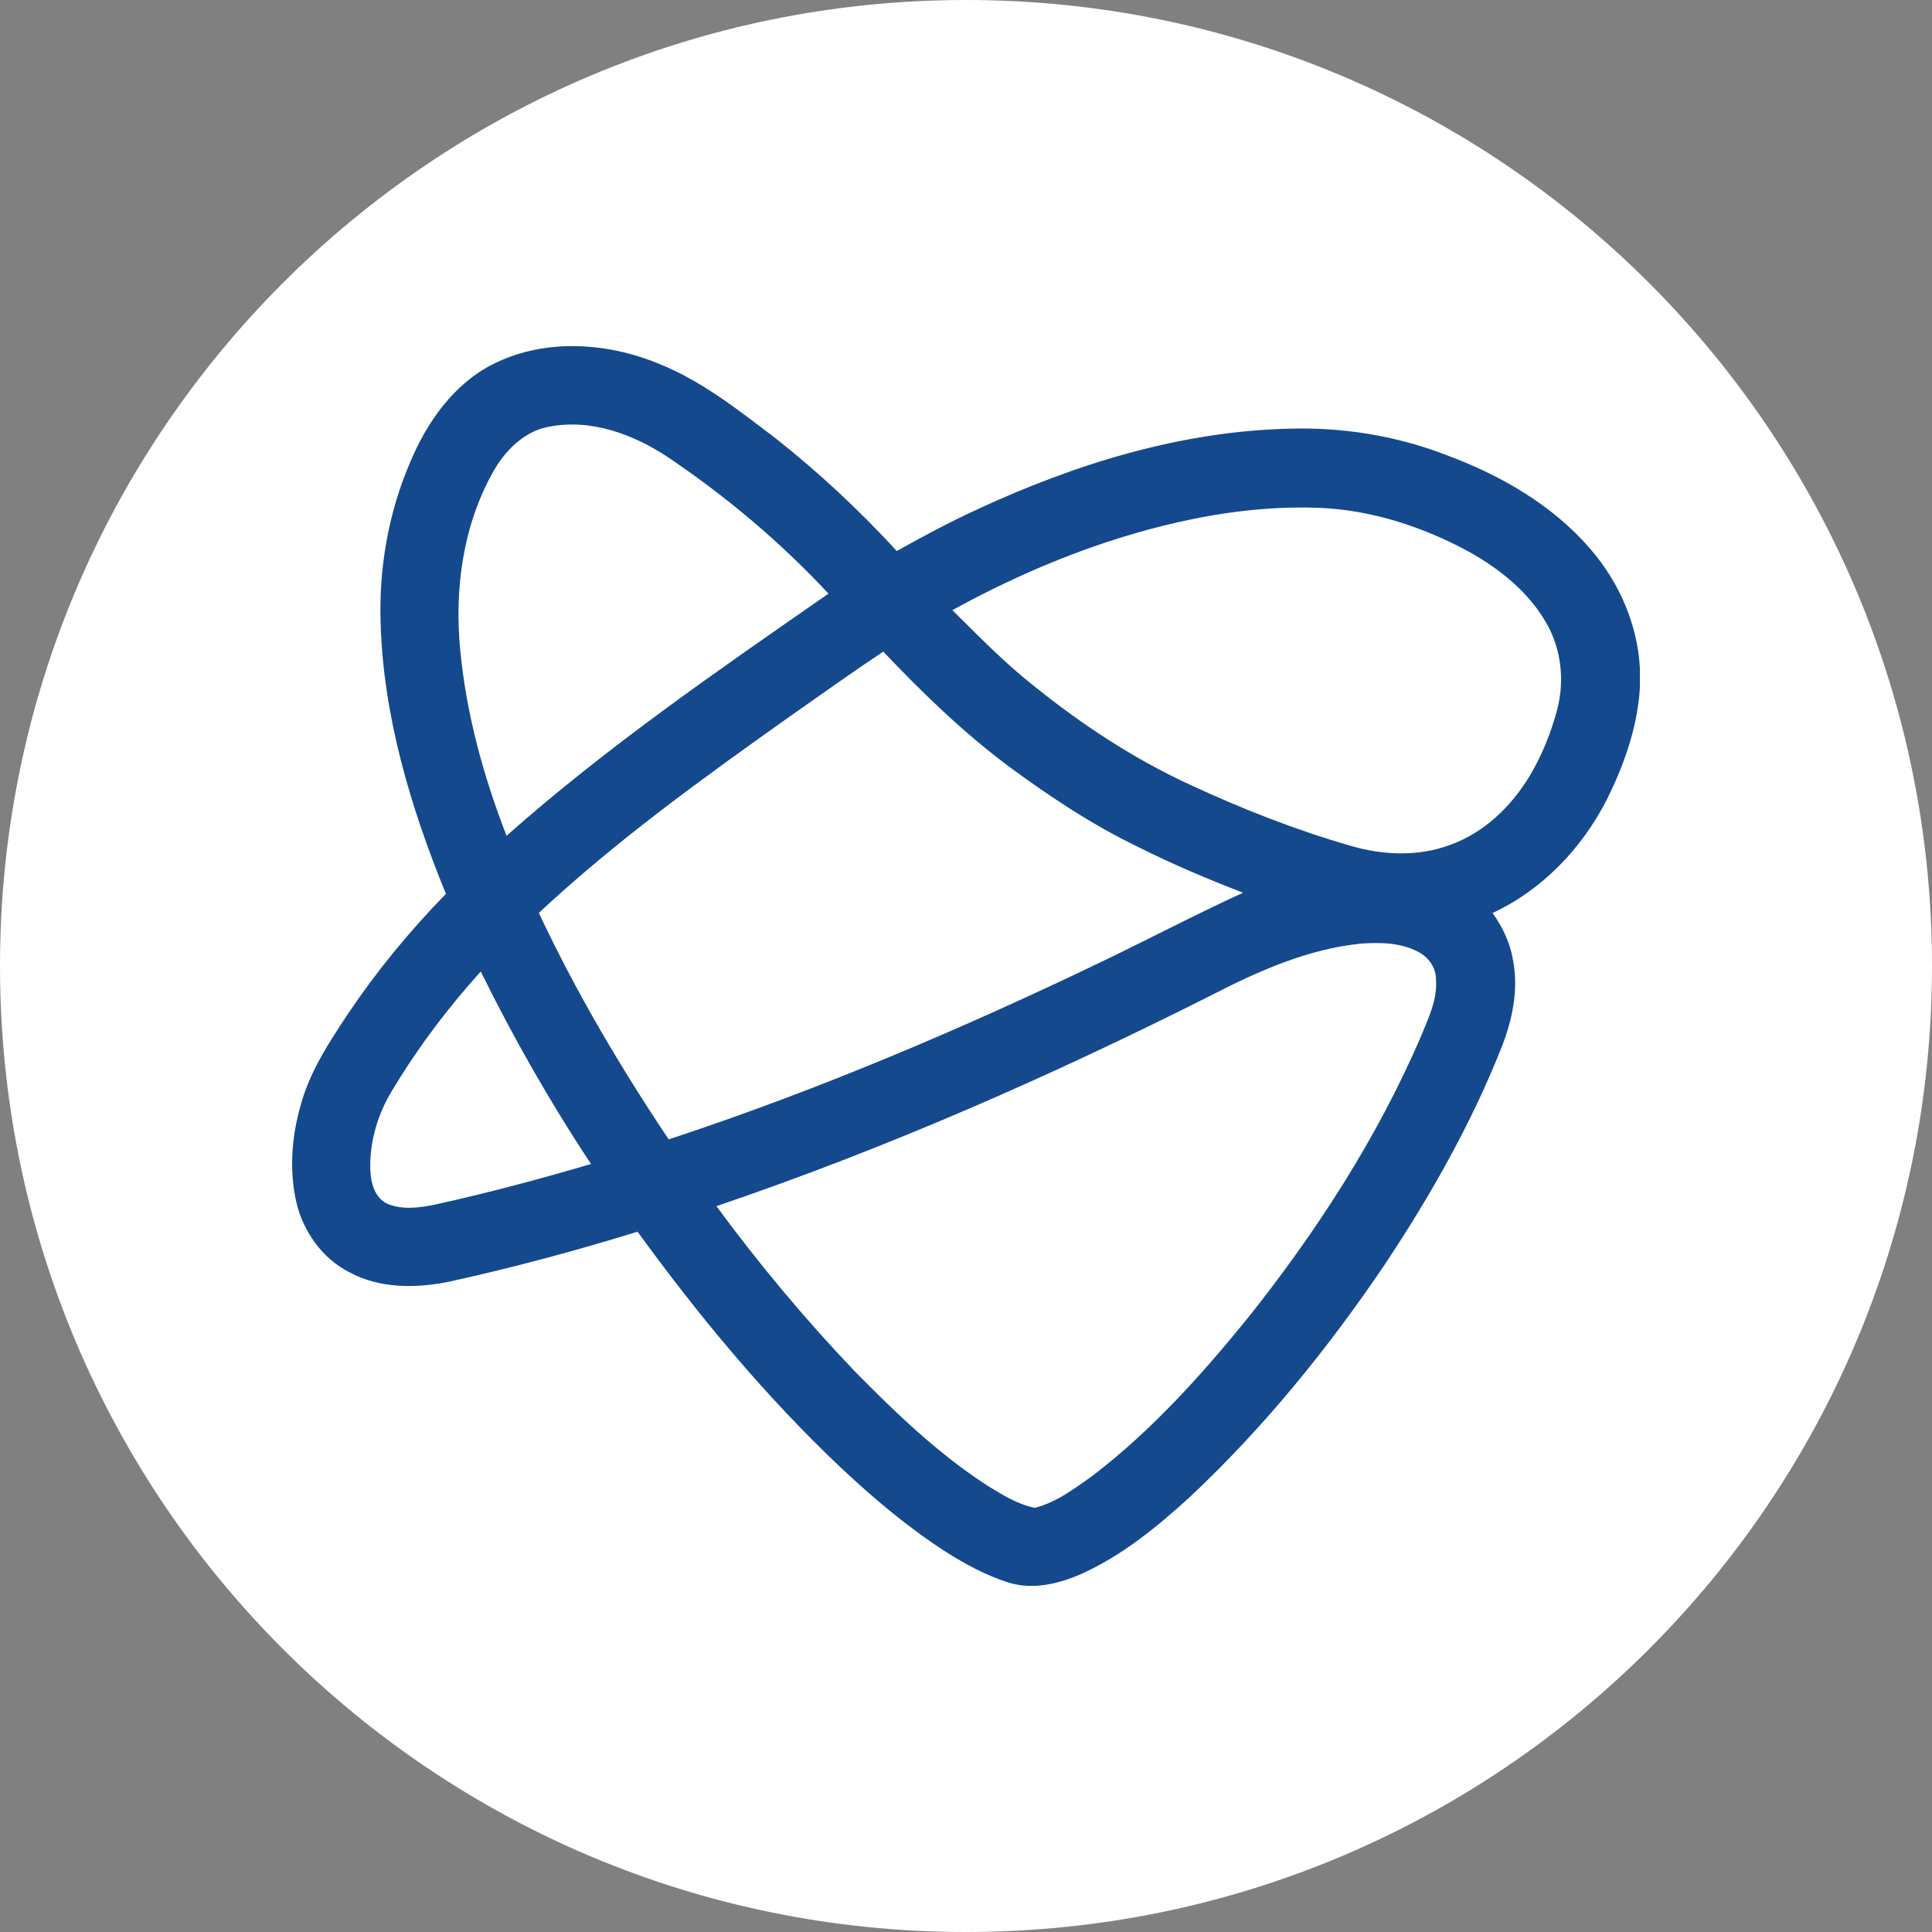<svg xmlns="http://www.w3.org/2000/svg" width="279" height="279" viewBox="0 0 279 279" fill="none"><rect x="0" y="0" width="279" height="279" fill="#808080" stroke="none"/><g clip-path="url(#clip0_23_4)"><path d="M139.5 279C216.544 279 279 216.544 279 139.5C279 62.456 216.544 0 139.5 0C62.456 0 0 62.456 0 139.5C0 216.544 62.456 279 139.5 279Z" fill="white"></path><path d="M71.332 52.517C78.727 48.852 87.624 49.433 95.104 52.512C101.342 54.998 106.643 59.234 111.944 63.249C118.225 68.205 124.097 73.684 129.506 79.572C133.305 77.446 137.154 75.39 141.115 73.566C155.237 67.011 170.5 62.28 186.161 61.908C193.971 61.666 201.801 62.953 209.078 65.794C216.849 68.701 224.319 73.011 229.755 79.384C233.835 84.136 236.472 90.174 236.816 96.461V99.345C236.467 105.007 234.54 110.459 232.026 115.497C228.447 122.498 222.726 128.515 215.542 131.841C216.973 133.854 218.066 136.131 218.48 138.585C219.33 142.874 218.405 147.309 216.812 151.319C212.458 162.293 206.602 172.615 200.09 182.437C191.845 194.654 182.496 206.198 171.722 216.279C167.002 220.574 161.964 224.691 156.093 227.317C152.858 228.738 149.15 229.61 145.684 228.55C142.433 227.532 139.414 225.886 136.545 224.072C131.142 220.59 126.207 216.424 121.519 212.032C110.567 201.694 100.912 190.042 92.069 177.868C83.103 180.634 74.029 183.078 64.869 185.085C60.09 186.07 54.837 186.097 50.445 183.723C46.527 181.727 43.788 177.846 42.792 173.605C41.759 169.041 42.108 164.219 43.384 159.736C44.681 154.806 47.533 150.517 50.31 146.319C54.46 140.151 59.207 134.398 64.395 129.081C59.309 116.632 55.353 103.473 54.966 89.948C54.708 82.096 56.064 74.19 59.148 66.957C61.575 61.063 65.487 55.413 71.332 52.517ZM79.228 61.629C75.616 62.312 72.872 65.143 71.149 68.243C66.822 76.015 65.601 85.185 66.472 93.953C67.344 103.134 69.82 112.117 73.151 120.695C87.683 107.811 103.721 96.794 119.641 85.729C112.719 78.291 104.883 71.704 96.461 66.026C91.45 62.694 85.293 60.428 79.228 61.629ZM160.673 78.006C152.648 80.6 144.92 84.055 137.53 88.108C141.314 91.87 145.049 95.691 149.241 99.006C156.216 104.636 163.773 109.609 171.926 113.36C179.407 116.831 187.114 119.856 195.042 122.143C199.697 123.516 204.842 123.731 209.438 122.003C214.363 120.233 218.313 116.39 220.961 111.95C222.732 108.963 224.023 105.707 224.906 102.354C225.939 98.285 225.471 93.829 223.41 90.158C220.859 85.562 216.607 82.171 212.081 79.647C205.429 76.058 198.034 73.625 190.435 73.334C180.327 72.952 170.269 74.944 160.673 78.006ZM113.769 103.667C101.358 112.483 88.964 121.422 77.812 131.831C83.156 143.219 89.566 154.085 96.568 164.537C118.048 157.465 138.897 148.595 159.263 138.8C166.028 135.544 172.69 132.041 179.504 128.919C174.391 126.944 169.338 124.807 164.44 122.348C157.836 119.178 151.706 115.109 145.818 110.782C139.183 105.852 133.23 100.083 127.547 94.098C122.897 97.198 118.349 100.459 113.769 103.667ZM174.967 143.703C151.814 155.377 128.015 165.839 103.457 174.181C109.619 182.55 116.293 190.553 123.473 198.066C129.36 204.056 135.48 209.928 142.557 214.519C144.71 215.832 146.927 217.253 149.435 217.743C152.573 216.957 155.215 214.933 157.815 213.087C166.421 206.489 173.708 198.352 180.505 189.95C190.252 177.647 198.863 164.332 205.101 149.898C206.209 147.175 207.619 144.398 207.366 141.373C207.366 139.715 206.279 138.214 204.837 137.476C202.307 136.109 199.326 136.077 196.527 136.265C188.874 137.046 181.732 140.216 174.967 143.703ZM56.817 157.169C54.611 160.651 53.346 164.795 53.475 168.934C53.55 170.807 54.115 173.046 55.999 173.864C58.168 174.752 60.611 174.407 62.85 173.95C70.417 172.281 77.915 170.279 85.352 168.094C79.448 159.187 74.147 149.882 69.427 140.297C64.707 145.512 60.45 151.141 56.817 157.169Z" fill="#14498D"></path></g><defs><clipPath id="clip0_23_4"><rect width="279" height="279" fill="white"></rect></clipPath></defs></svg>